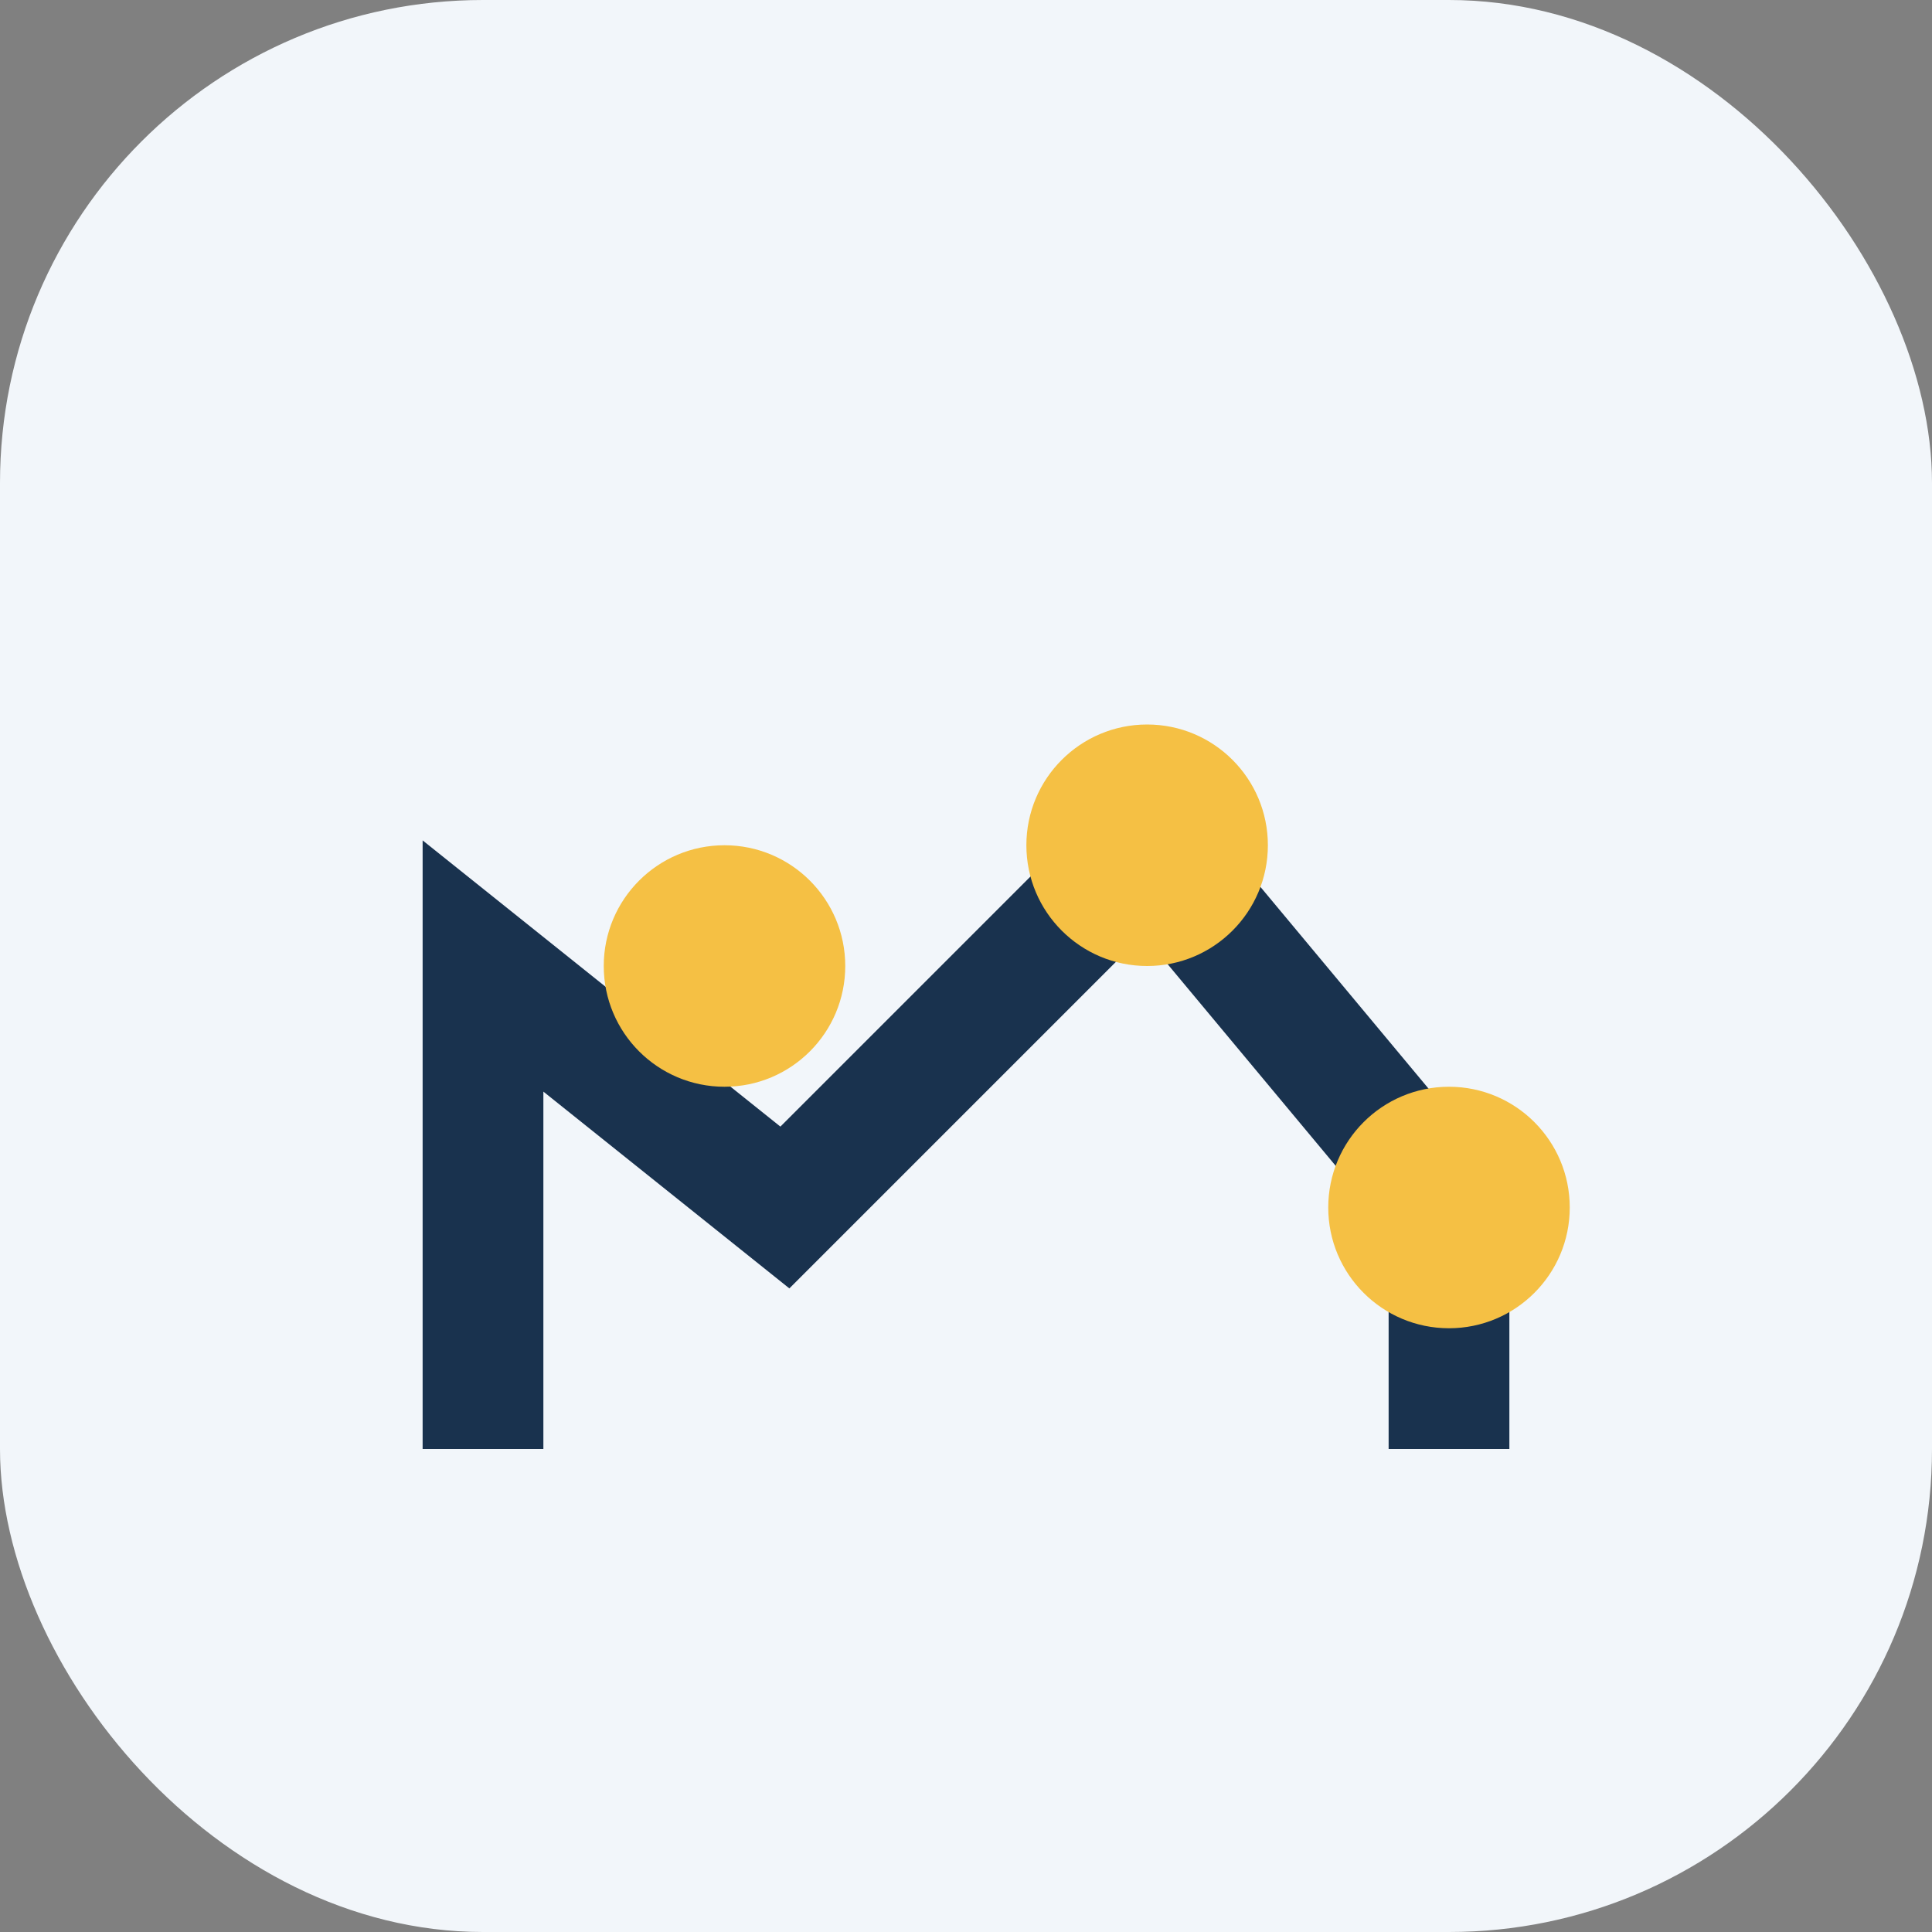 <?xml version="1.0" encoding="UTF-8"?>
<svg xmlns="http://www.w3.org/2000/svg" width="32" height="32" viewBox="0 0 32 32"><rect x="0" y="0" width="32" height="32" fill="#808080" stroke="none"/><rect width="32" height="32" fill="#F2F6FA" rx="8"/><path d="M8 24V16l5 4 6-6 5 6v4" stroke="#19324E" stroke-width="2" fill="none"/><circle cx="12" cy="16" r="2" fill="#F5C044"/><circle cx="19" cy="14" r="2" fill="#F5C044"/><circle cx="24" cy="20" r="2" fill="#F5C044"/></svg>